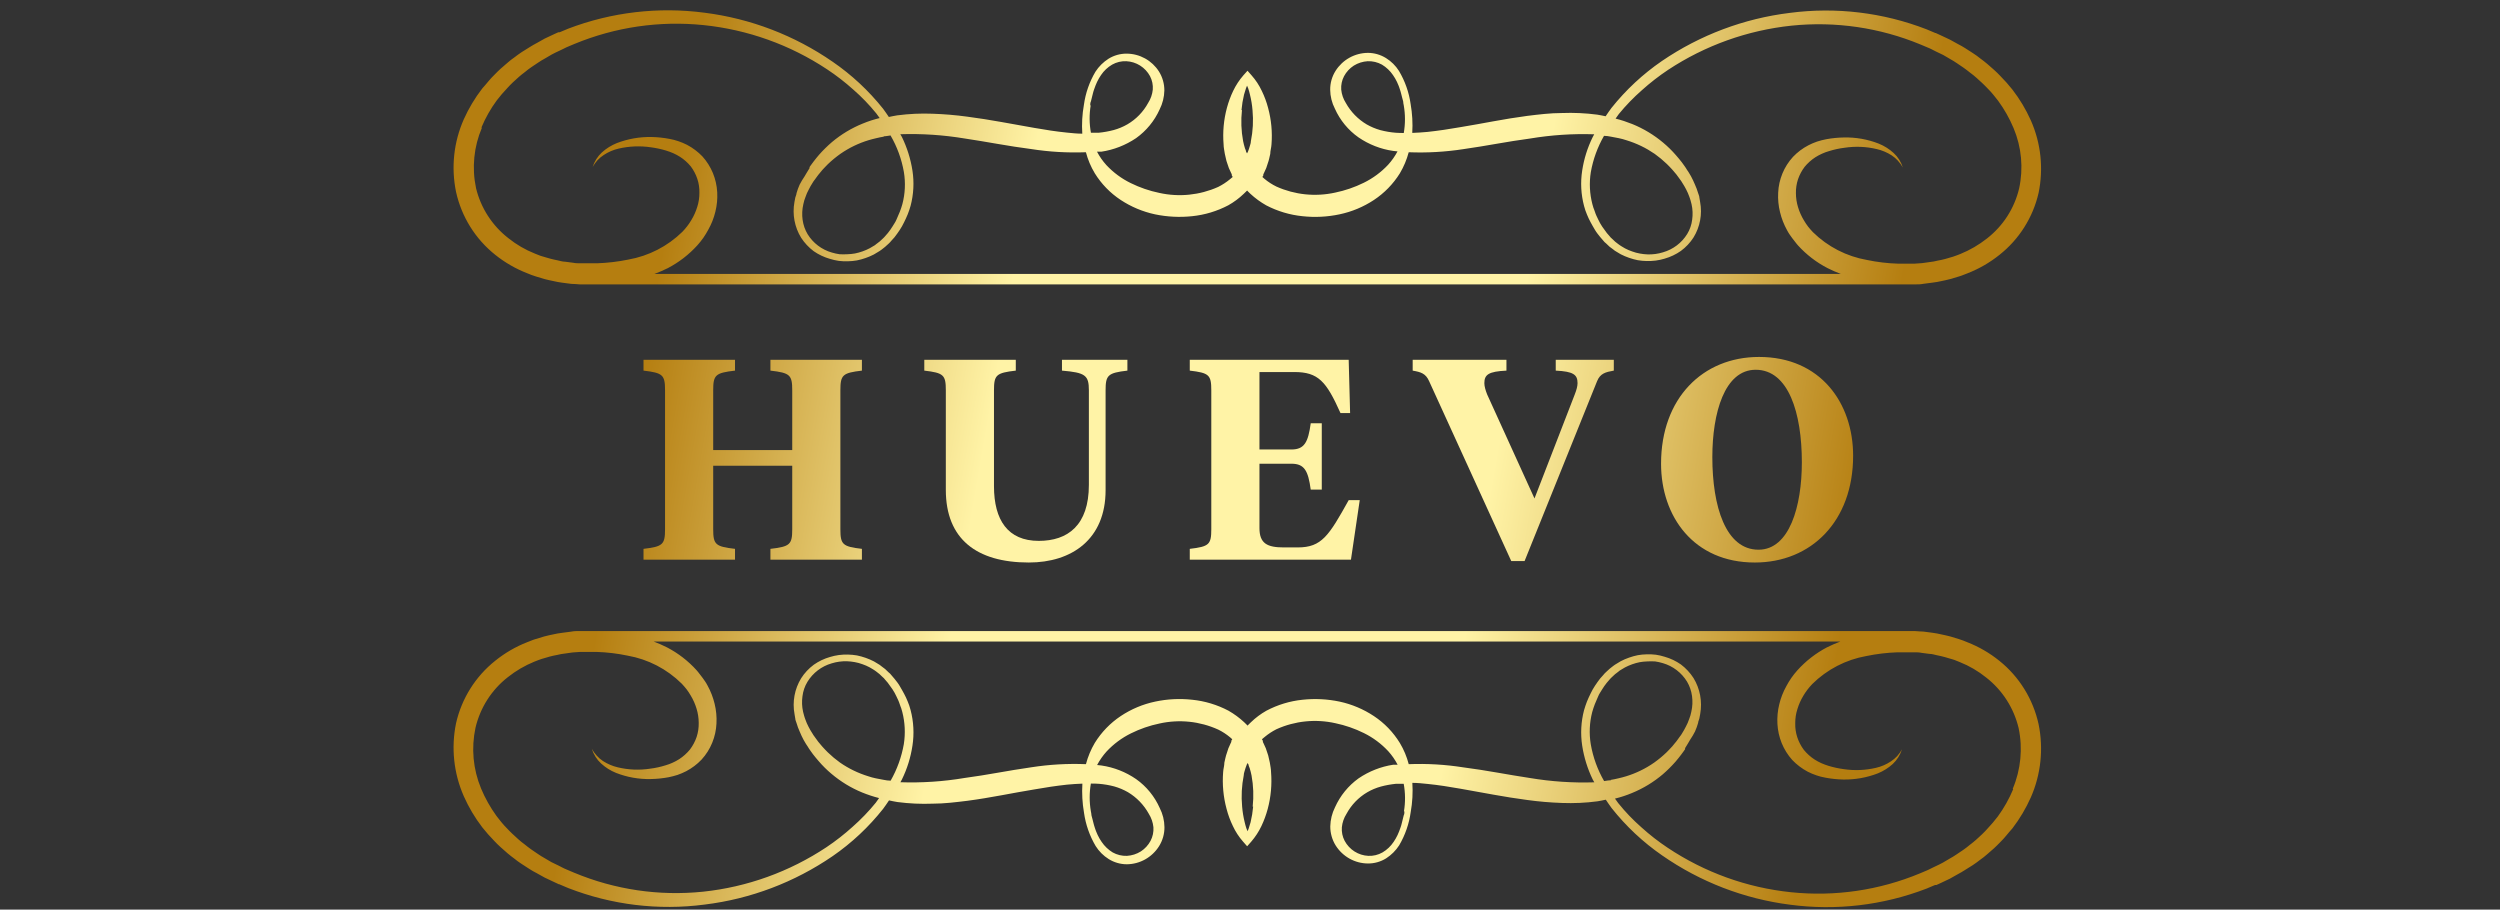 <svg width="470" height="171" viewBox="0 0 470 171" fill="none" xmlns="http://www.w3.org/2000/svg">
<rect x="0" y="0" width="470" height="171" fill="#333333" stroke="none"/>
<path d="M93.133 47.927C94.944 49.373 96.963 50.535 99.122 51.373C99.648 51.599 100.185 51.798 100.731 51.969L102.37 52.463C102.921 52.623 103.472 52.711 104.038 52.841C104.588 52.972 105.144 53.074 105.705 53.147L107.373 53.365C107.938 53.365 108.489 53.438 109.055 53.467H359.978C360.529 53.467 361.094 53.467 361.645 53.35L363.327 53.132C363.888 53.065 364.445 52.968 364.995 52.841C365.546 52.711 366.112 52.623 366.648 52.463L368.301 51.969C368.838 51.824 369.374 51.562 369.911 51.373C372.07 50.53 374.09 49.364 375.9 47.913C379.6 44.988 382.193 40.885 383.252 36.282C384.205 31.697 383.698 26.927 381.802 22.645C380.878 20.574 379.709 18.622 378.321 16.83C377.619 15.947 376.868 15.102 376.074 14.3C375.682 13.908 375.305 13.486 374.87 13.123L373.609 12.018C373.203 11.64 372.724 11.335 372.289 10.986C371.854 10.637 371.404 10.302 370.94 10.012C369.998 9.416 369.099 8.776 368.04 8.253L366.59 7.453C366.097 7.206 365.619 7.002 365.14 6.77L364.415 6.435L364.067 6.275L363.922 6.203H363.82L363.632 6.115L362.182 5.505C354.007 2.345 345.174 1.285 336.486 2.423C327.868 3.474 319.625 6.574 312.444 11.466C308.864 13.92 305.668 16.894 302.96 20.29C302.569 20.799 302.221 21.337 301.858 21.86C301.336 21.759 300.814 21.628 300.292 21.555C298.086 21.265 295.86 21.163 293.636 21.25C291.432 21.25 289.286 21.526 287.111 21.788C282.761 22.355 278.657 23.241 274.524 23.91C272.465 24.274 270.42 24.579 268.405 24.797C267.433 24.884 266.476 24.957 265.505 24.986C265.615 23.173 265.512 21.353 265.2 19.563C264.89 17.364 264.145 15.249 263.01 13.341C262.388 12.356 261.55 11.526 260.56 10.913C259.54 10.281 258.366 9.944 257.167 9.939C255.953 9.947 254.761 10.259 253.7 10.849C252.638 11.438 251.741 12.285 251.091 13.312C250.416 14.376 250.063 15.613 250.076 16.874C250.09 18.114 250.393 19.334 250.96 20.436C251.927 22.602 253.46 24.465 255.398 25.829C257.35 27.166 259.582 28.037 261.923 28.373L262.735 28.461C262.251 29.369 261.657 30.214 260.966 30.976C259.655 32.373 258.102 33.521 256.384 34.363C254.676 35.205 252.868 35.825 251.004 36.21C247.299 37.029 243.43 36.631 239.969 35.076C239.164 34.684 238.409 34.196 237.721 33.622L237.329 33.273L237.503 32.982V32.779L237.619 32.546L238.054 31.586C238.156 31.281 238.258 30.99 238.345 30.7L238.49 30.264L238.606 29.813L238.809 28.926C238.809 28.33 239.012 27.748 239.041 27.152C239.224 24.845 239.008 22.524 238.403 20.29C238.115 19.182 237.716 18.106 237.213 17.077C236.717 16.021 236.073 15.042 235.299 14.17L234.531 13.297L233.762 14.155C232.997 15.034 232.353 16.012 231.848 17.063C231.354 18.095 230.956 19.17 230.659 20.276C230.058 22.515 229.847 24.841 230.036 27.152C230.036 27.734 230.181 28.33 230.268 28.926L230.471 29.813L230.572 30.249L230.717 30.685C230.819 30.99 230.906 31.281 231.022 31.586L231.457 32.531L231.573 32.764V32.968L231.747 33.273L231.239 33.694C230.552 34.263 229.803 34.751 229.006 35.148C225.538 36.7 221.664 37.092 217.956 36.268C216.092 35.883 214.284 35.263 212.576 34.421C210.863 33.584 209.315 32.441 208.009 31.049C207.313 30.285 206.718 29.435 206.24 28.519C206.501 28.519 206.776 28.519 207.052 28.519C209.388 28.166 211.617 27.297 213.577 25.975C215.508 24.598 217.039 22.732 218.014 20.567C218.571 19.461 218.874 18.243 218.899 17.005C218.904 15.745 218.552 14.509 217.884 13.443C217.232 12.418 216.334 11.574 215.273 10.988C214.211 10.401 213.02 10.09 211.808 10.084C210.605 10.077 209.424 10.41 208.4 11.044C207.42 11.668 206.584 12.496 205.95 13.472C204.817 15.384 204.077 17.505 203.774 19.709C203.454 21.497 203.352 23.318 203.47 25.131C202.513 25.131 201.556 25.03 200.57 24.928C198.54 24.724 196.495 24.404 194.436 24.041C190.318 23.329 186.141 22.485 181.849 21.933C179.69 21.639 177.516 21.454 175.338 21.381C173.115 21.294 170.888 21.396 168.682 21.686C168.16 21.759 167.624 21.889 167.102 21.991C166.739 21.468 166.391 20.93 166.014 20.436C163.302 17.034 160.101 14.055 156.516 11.596C149.351 6.646 141.106 3.49 132.474 2.394C123.808 1.246 114.993 2.275 106.822 5.389L105.372 5.999L105.183 6.072H104.951L104.589 6.232L103.864 6.566L102.413 7.249L100.963 8.064C99.963 8.572 99.064 9.212 98.063 9.808C97.585 10.099 97.164 10.462 96.715 10.782C96.265 11.102 95.801 11.436 95.395 11.814L94.119 12.919C93.698 13.283 93.321 13.704 92.915 14.097C92.103 14.867 91.465 15.769 90.668 16.627C89.283 18.42 88.115 20.372 87.188 22.442C85.296 26.724 84.789 31.493 85.737 36.079C86.769 40.764 89.381 44.949 93.133 47.927ZM301.554 25.538C301.989 25.538 302.438 25.611 302.873 25.698C303.308 25.786 303.845 25.887 304.323 25.975C304.802 26.062 305.281 26.207 305.774 26.367C307.663 26.942 309.453 27.805 311.081 28.926C311.89 29.504 312.655 30.141 313.372 30.831C313.749 31.179 314.068 31.557 314.416 31.921L315.156 32.793L315.359 33.069L315.837 33.724L316.069 34.043C316.137 34.142 316.2 34.244 316.258 34.349C316.527 34.757 316.773 35.179 316.997 35.614C317.228 36.054 317.427 36.511 317.592 36.98C317.664 37.213 317.766 37.431 317.824 37.678L318.012 38.39C318.228 39.344 318.267 40.33 318.128 41.298C318.013 42.257 317.691 43.18 317.186 44.002C316.151 45.672 314.533 46.895 312.647 47.433C311.709 47.724 310.729 47.857 309.747 47.826C309.26 47.807 308.776 47.754 308.297 47.666C307.802 47.579 307.317 47.448 306.847 47.273C306.382 47.116 305.931 46.921 305.498 46.692L304.86 46.314L304.541 46.11L304.236 45.892L303.656 45.441L303.105 44.918L302.83 44.671L302.583 44.38L302.09 43.813C301.786 43.421 301.496 43.014 301.206 42.592C300.916 42.17 300.684 41.72 300.466 41.269C300.249 40.818 300.002 40.339 299.843 39.815C299.683 39.292 299.64 39.306 299.567 39.074L299.364 38.376C298.855 36.411 298.756 34.362 299.074 32.357C299.5 29.957 300.339 27.65 301.554 25.538ZM262.401 24.957C261.422 24.878 260.452 24.713 259.501 24.463C258.605 24.21 257.743 23.849 256.935 23.387C255.297 22.416 253.946 21.026 253.019 19.36C252.536 18.602 252.238 17.74 252.149 16.845C252.09 15.968 252.276 15.092 252.686 14.315C253.119 13.512 253.747 12.832 254.513 12.338C255.301 11.849 256.198 11.564 257.123 11.509C258.059 11.473 258.986 11.694 259.806 12.149C260.63 12.645 261.338 13.315 261.879 14.111C262.167 14.521 262.419 14.954 262.633 15.405L262.923 16.074C263.025 16.307 263.097 16.568 263.184 16.816L263.3 17.179L263.402 17.557L263.591 18.299L263.794 19.055C263.794 19.316 263.866 19.563 263.91 19.825C264.207 21.537 264.207 23.288 263.91 25.001C263.431 24.986 262.923 25.015 262.416 24.957H262.401ZM233.4 20.697C233.488 19.718 233.648 18.746 233.878 17.79C233.994 17.383 234.11 17.005 234.241 16.612L234.444 16.103L234.661 16.612C234.794 17.003 234.906 17.401 234.995 17.804C235.233 18.759 235.393 19.731 235.473 20.712C235.657 22.655 235.554 24.614 235.169 26.527C235.169 27.007 234.937 27.443 234.835 27.894C234.835 27.894 234.676 28.388 234.603 28.533C234.557 28.639 234.504 28.741 234.444 28.839L234.27 28.533C234.27 28.373 234.052 27.879 234.052 27.879C233.936 27.428 233.777 26.992 233.704 26.527C233.347 24.605 233.274 22.641 233.487 20.697H233.4ZM204.964 19.81C204.964 19.563 204.964 19.302 205.094 19.055L205.471 17.543L205.573 17.165L205.689 16.816C205.776 16.568 205.863 16.292 205.964 16.06L206.254 15.391C206.466 14.945 206.713 14.517 206.994 14.111C207.533 13.307 208.247 12.636 209.082 12.149C209.893 11.688 210.818 11.466 211.75 11.509C212.67 11.553 213.563 11.834 214.343 12.326C215.123 12.818 215.763 13.503 216.202 14.315C216.61 15.092 216.791 15.969 216.724 16.845C216.634 17.735 216.336 18.592 215.854 19.345C214.945 21.02 213.596 22.413 211.953 23.372C211.142 23.84 210.275 24.202 209.372 24.448C208.444 24.693 207.499 24.863 206.544 24.957C206.051 24.957 205.544 24.957 205.094 24.957C204.78 23.257 204.765 21.515 205.051 19.81H204.964ZM166.101 25.626C166.522 25.626 166.971 25.524 167.421 25.466C168.657 27.591 169.507 29.919 169.929 32.342C170.26 34.341 170.166 36.387 169.654 38.347L169.436 39.059C169.364 39.292 169.262 39.553 169.175 39.786C169.001 40.251 168.755 40.717 168.552 41.24C168.349 41.763 168.044 42.127 167.798 42.563C167.551 42.999 167.232 43.392 166.928 43.799L166.435 44.366L166.188 44.642L165.913 44.904L165.362 45.412L164.767 45.863L164.477 46.096L163.52 46.663C162.644 47.123 161.706 47.456 160.736 47.651C160.257 47.736 159.772 47.784 159.286 47.797C158.803 47.825 158.319 47.825 157.836 47.797C157.345 47.727 156.86 47.62 156.386 47.477C154.493 46.937 152.869 45.708 151.832 44.031C151.34 43.203 151.019 42.283 150.89 41.327C150.756 40.358 150.8 39.373 151.02 38.419L151.194 37.707C151.264 37.47 151.346 37.237 151.441 37.009C151.597 36.541 151.796 36.088 152.035 35.657C152.251 35.216 152.493 34.789 152.76 34.378C152.833 34.276 152.876 34.174 152.949 34.072L153.195 33.753L153.659 33.113L153.877 32.822L154.124 32.531L154.602 31.95C154.95 31.586 155.284 31.208 155.646 30.86C156.385 30.152 157.175 29.501 158.01 28.911C159.631 27.788 161.417 26.925 163.303 26.353C163.767 26.207 164.26 26.091 164.753 25.975C165.246 25.858 165.695 25.757 166.188 25.684L166.101 25.626ZM90.508 23.968C91.269 22.153 92.243 20.435 93.408 18.851C94.017 18.062 94.665 17.305 95.352 16.583C95.7 16.22 96.019 15.841 96.396 15.507L97.512 14.489C97.875 14.14 98.295 13.864 98.687 13.544C99.078 13.225 99.47 12.905 99.89 12.629C100.746 12.076 101.558 11.466 102.442 11L103.733 10.244C104.183 9.997 104.676 9.765 105.183 9.532L105.908 9.183L106.256 9.009L106.561 8.863L108.011 8.253C115.682 5.083 124.017 3.869 132.271 4.72C140.559 5.569 148.52 8.417 155.472 13.021C157.207 14.167 158.855 15.44 160.402 16.83C161.981 18.203 163.436 19.711 164.753 21.337C164.97 21.613 165.159 21.904 165.376 22.195C164.292 22.455 163.231 22.8 162.201 23.227C160.097 24.078 158.139 25.256 156.4 26.716C155.545 27.45 154.74 28.242 153.993 29.086C153.616 29.508 153.282 29.958 152.934 30.394L152.441 31.063L152.195 31.412V31.616L152.093 31.775L151.673 32.459C151.518 32.687 151.377 32.925 151.252 33.171C150.91 33.669 150.6 34.188 150.324 34.727C150.094 35.246 149.901 35.78 149.744 36.326C149.744 36.602 149.57 36.864 149.512 37.155L149.353 37.998C148.933 40.311 149.383 42.699 150.614 44.7C151.245 45.669 152.04 46.52 152.963 47.215C153.9 47.868 154.939 48.359 156.038 48.669C156.578 48.838 157.131 48.964 157.691 49.047C158.258 49.115 158.83 49.139 159.402 49.12C159.966 49.11 160.528 49.057 161.084 48.96C161.64 48.847 162.187 48.697 162.723 48.509C163.26 48.325 163.784 48.101 164.289 47.84L165.376 47.186L165.724 46.939L166.391 46.416L167.015 45.849L167.319 45.558L167.595 45.238L168.16 44.613C168.508 44.177 168.827 43.711 169.132 43.261C169.436 42.81 169.726 42.301 169.958 41.807C170.19 41.312 170.451 40.818 170.655 40.28C170.742 40.033 170.843 39.8 170.93 39.524L171.191 38.696C171.762 36.534 171.88 34.276 171.539 32.066C171.2 29.881 170.535 27.759 169.567 25.771C169.48 25.582 169.364 25.422 169.262 25.233C173.305 25.104 177.351 25.372 181.342 26.033C185.46 26.643 189.622 27.487 193.885 28.025C197.28 28.555 200.718 28.754 204.151 28.621C204.515 30.012 205.077 31.344 205.819 32.575C207.06 34.582 208.723 36.294 210.691 37.591C212.657 38.885 214.845 39.802 217.144 40.295C219.437 40.774 221.79 40.892 224.119 40.644C226.496 40.401 228.804 39.706 230.92 38.594C231.973 38.002 232.948 37.279 233.82 36.442L234.27 36.006L234.458 35.817L234.632 36.006L235.082 36.442C235.986 37.277 236.983 38.004 238.054 38.608C240.172 39.712 242.48 40.403 244.855 40.644C247.184 40.9 249.539 40.782 251.83 40.295C254.131 39.813 256.32 38.9 258.283 37.605C260.253 36.305 261.919 34.594 263.17 32.59C263.907 31.35 264.468 30.015 264.838 28.621C268.27 28.759 271.709 28.564 275.104 28.039C279.367 27.443 283.515 26.585 287.633 26.047C291.623 25.38 295.669 25.112 299.712 25.248C299.625 25.422 299.509 25.597 299.422 25.786C298.445 27.77 297.78 29.893 297.45 32.081C297.109 34.291 297.228 36.548 297.798 38.71L298.045 39.539C298.132 39.801 298.233 40.033 298.335 40.295C298.538 40.833 298.784 41.298 299.016 41.749C299.248 42.199 299.567 42.723 299.843 43.203C300.118 43.682 300.481 44.118 300.829 44.555L301.655 45.514L301.974 45.79L302.583 46.372L303.265 46.881L303.598 47.142L304.686 47.797C305.192 48.055 305.715 48.279 306.252 48.465C306.788 48.651 307.335 48.802 307.891 48.916C309.012 49.105 310.155 49.129 311.284 48.989C311.848 48.913 312.406 48.791 312.951 48.625C314.045 48.316 315.08 47.824 316.011 47.172C316.945 46.484 317.746 45.632 318.375 44.656C319.608 42.661 320.053 40.276 319.622 37.969L319.477 37.111C319.477 36.835 319.317 36.573 319.245 36.297C319.086 35.75 318.887 35.215 318.65 34.698C318.43 34.167 318.184 33.648 317.911 33.142C317.783 32.897 317.643 32.659 317.49 32.43L317.084 31.819L316.983 31.645L316.896 31.514L316.664 31.179L316.171 30.496C315.823 30.06 315.475 29.624 315.098 29.202C314.361 28.348 313.556 27.555 312.69 26.832C310.951 25.368 308.994 24.186 306.89 23.329C305.861 22.913 304.805 22.568 303.729 22.297C303.932 22.02 304.12 21.715 304.338 21.439C305.663 19.824 307.118 18.322 308.688 16.946C310.237 15.554 311.885 14.276 313.618 13.123C320.579 8.536 328.535 5.689 336.82 4.822C345.07 3.974 353.401 5.193 361.065 8.369L362.515 8.979L362.82 9.11L363.182 9.285L363.893 9.648L365.343 10.346L366.634 11.102C367.504 11.567 368.33 12.192 369.171 12.745C369.592 13.021 369.969 13.355 370.375 13.661C370.782 13.955 371.174 14.271 371.549 14.606L372.666 15.623C373.043 15.943 373.362 16.336 373.725 16.685C374.435 17.383 375.015 18.139 375.653 18.953C376.816 20.544 377.789 22.267 378.553 24.085C380.056 27.667 380.421 31.627 379.597 35.425C378.71 39.167 376.571 42.492 373.536 44.845C372.014 46.046 370.329 47.025 368.533 47.753C368.069 47.913 367.634 48.131 367.156 48.262L365.706 48.683C365.227 48.829 364.749 48.901 364.255 49.003C363.779 49.127 363.295 49.214 362.805 49.265L361.355 49.468L359.905 49.57H356.875C354.896 49.511 352.925 49.278 350.987 48.873C347.155 48.202 343.616 46.382 340.837 43.653C340.503 43.333 340.228 42.955 339.923 42.606C339.645 42.239 339.389 41.855 339.154 41.458C338.677 40.681 338.302 39.845 338.038 38.972C337.774 38.115 337.637 37.223 337.632 36.326C337.615 35.438 337.748 34.553 338.023 33.709C338.314 32.868 338.734 32.078 339.27 31.368C339.847 30.668 340.526 30.06 341.286 29.566C341.686 29.314 342.102 29.09 342.533 28.897C342.969 28.697 343.42 28.532 343.882 28.403C344.828 28.107 345.798 27.898 346.782 27.777C348.795 27.472 350.847 27.556 352.829 28.025C353.822 28.255 354.768 28.653 355.627 29.202C356.061 29.484 356.456 29.821 356.802 30.205C357.16 30.595 357.471 31.024 357.73 31.485C357.403 30.434 356.802 29.491 355.99 28.752C355.165 28.001 354.212 27.405 353.177 26.992C351.098 26.182 348.881 25.792 346.651 25.844C345.532 25.862 344.417 25.974 343.316 26.178C342.743 26.291 342.176 26.437 341.62 26.614C341.057 26.807 340.51 27.04 339.981 27.312C338.901 27.874 337.921 28.61 337.081 29.493C336.239 30.409 335.567 31.467 335.094 32.619C334.621 33.765 334.351 34.985 334.297 36.224C334.23 37.456 334.348 38.691 334.645 39.888C334.931 41.071 335.375 42.211 335.964 43.275C336.24 43.813 336.588 44.293 336.907 44.729C337.081 44.976 337.269 45.209 337.458 45.441C337.646 45.674 337.82 45.921 338.023 46.139C339.611 47.885 341.497 49.332 343.592 50.413C344.404 50.819 345.237 51.183 346.086 51.504H123.019C123.875 51.169 124.716 50.835 125.542 50.413C127.631 49.323 129.511 47.871 131.096 46.125C131.299 45.907 131.488 45.674 131.676 45.441C131.865 45.209 132.039 44.962 132.213 44.729C132.554 44.233 132.869 43.718 133.155 43.188C133.754 42.126 134.203 40.986 134.489 39.8C134.786 38.608 134.904 37.378 134.837 36.151C134.771 34.908 134.497 33.684 134.025 32.531C133.549 31.385 132.882 30.328 132.053 29.406C131.209 28.529 130.229 27.792 129.153 27.225C128.628 26.96 128.085 26.732 127.529 26.542C126.976 26.352 126.408 26.206 125.832 26.105C124.727 25.896 123.607 25.779 122.483 25.757C120.254 25.714 118.038 26.104 115.957 26.905C114.924 27.321 113.971 27.916 113.144 28.664C112.341 29.409 111.746 30.351 111.418 31.397C111.673 30.937 111.979 30.508 112.332 30.118C112.687 29.742 113.086 29.41 113.521 29.13C114.37 28.568 115.313 28.164 116.305 27.937C118.288 27.477 120.339 27.394 122.352 27.69C123.334 27.818 124.304 28.027 125.252 28.315C125.706 28.455 126.151 28.62 126.586 28.81C127.017 29.003 127.434 29.227 127.833 29.478C128.6 29.969 129.285 30.578 129.864 31.281C130.398 31.99 130.814 32.78 131.096 33.622C131.378 34.465 131.51 35.35 131.488 36.239C131.496 37.142 131.359 38.04 131.082 38.899C130.815 39.772 130.44 40.607 129.965 41.385C129.732 41.779 129.476 42.157 129.197 42.519C128.912 42.89 128.607 43.244 128.283 43.581C125.5 46.304 121.963 48.123 118.132 48.8C116.193 49.198 114.224 49.431 112.245 49.498H109.185C108.678 49.498 108.185 49.498 107.735 49.396L106.285 49.207C105.792 49.207 105.299 49.047 104.835 48.945C104.371 48.843 103.864 48.756 103.385 48.611L101.935 48.189C101.471 48.073 101.036 47.84 100.572 47.68C98.769 46.967 97.082 45.987 95.569 44.773C92.539 42.419 90.396 39.102 89.493 35.366C88.688 31.563 89.073 27.603 90.595 24.027L90.508 23.968Z" fill="url(#paint0_linear_2_865)"/>
<path d="M375.859 124.215C374.049 122.758 372.029 121.588 369.871 120.744C369.345 120.516 368.807 120.315 368.261 120.144L366.622 119.646C366.071 119.484 365.52 119.397 364.955 119.265C364.405 119.133 363.848 119.03 363.287 118.957L361.62 118.738C361.054 118.738 360.503 118.664 359.937 118.635L109.015 118.635C108.464 118.635 107.898 118.635 107.347 118.752L105.665 118.972C105.104 119.04 104.548 119.138 103.997 119.265C103.446 119.397 102.881 119.484 102.344 119.646L100.691 120.144C100.155 120.29 99.618 120.554 99.082 120.744C96.922 121.593 94.903 122.768 93.093 124.229C89.393 127.176 86.799 131.309 85.741 135.946C84.787 140.565 85.295 145.37 87.191 149.683C88.115 151.769 89.283 153.736 90.671 155.541C91.374 156.431 92.124 157.282 92.919 158.089C93.31 158.484 93.687 158.909 94.122 159.275L95.384 160.388C95.79 160.769 96.268 161.077 96.703 161.428C97.138 161.78 97.588 162.116 98.052 162.409C98.995 163.01 99.894 163.654 100.952 164.181L102.402 164.987C102.895 165.236 103.374 165.441 103.852 165.675L104.577 166.012L104.925 166.173L105.07 166.246H105.172L105.36 166.334L106.81 166.949C114.985 170.133 123.818 171.2 132.506 170.054C141.124 168.995 149.367 165.872 156.548 160.945C160.128 158.473 163.324 155.477 166.032 152.055C166.423 151.543 166.771 151.001 167.134 150.474C167.656 150.576 168.178 150.708 168.7 150.781C170.906 151.073 173.133 151.176 175.356 151.089C177.56 151.089 179.706 150.81 181.881 150.547C186.232 149.976 190.335 149.082 194.468 148.409C196.527 148.043 198.572 147.735 200.588 147.515C201.559 147.427 202.516 147.354 203.488 147.325C203.378 149.152 203.48 150.985 203.792 152.788C204.103 155.003 204.847 157.134 205.982 159.056C206.605 160.048 207.443 160.884 208.432 161.501C209.452 162.138 210.627 162.478 211.826 162.483C213.039 162.475 214.231 162.16 215.293 161.566C216.354 160.973 217.251 160.12 217.902 159.085C218.577 158.013 218.929 156.767 218.917 155.497C218.902 154.248 218.599 153.019 218.032 151.909C217.065 149.727 215.532 147.849 213.595 146.475C211.642 145.129 209.41 144.252 207.069 143.913L206.257 143.825C206.741 142.909 207.335 142.058 208.026 141.291C209.337 139.884 210.89 138.728 212.609 137.879C214.317 137.031 216.124 136.406 217.989 136.019C221.693 135.194 225.562 135.594 229.024 137.161C229.829 137.556 230.583 138.048 231.271 138.626L231.663 138.977L231.489 139.27V139.475L231.373 139.709L230.938 140.676C230.836 140.984 230.735 141.276 230.648 141.569L230.503 142.009L230.387 142.463L230.184 143.356C230.184 143.957 229.981 144.542 229.952 145.143C229.769 147.467 229.984 149.805 230.59 152.055C230.878 153.172 231.276 154.256 231.779 155.292C232.275 156.356 232.919 157.342 233.693 158.221L234.462 159.1L235.23 158.236C235.996 157.35 236.639 156.365 237.144 155.307C237.638 154.267 238.036 153.183 238.333 152.07C238.934 149.814 239.145 147.471 238.957 145.143C238.957 144.557 238.812 143.957 238.725 143.356L238.522 142.463L238.42 142.023L238.275 141.584C238.174 141.276 238.087 140.984 237.971 140.676L237.536 139.724L237.42 139.49V139.285L237.246 138.977L237.753 138.552C238.44 137.98 239.189 137.489 239.986 137.088C243.454 135.525 247.328 135.13 251.036 135.96C252.9 136.348 254.708 136.973 256.416 137.82C258.13 138.664 259.677 139.815 260.984 141.218C261.68 141.987 262.274 142.843 262.753 143.766C262.492 143.766 262.216 143.766 261.941 143.766C259.604 144.122 257.376 144.997 255.415 146.329C253.484 147.716 251.953 149.596 250.978 151.777C250.421 152.891 250.119 154.117 250.093 155.365C250.088 156.634 250.44 157.879 251.109 158.953C251.761 159.985 252.658 160.835 253.72 161.426C254.781 162.017 255.972 162.33 257.184 162.336C258.388 162.343 259.569 162.008 260.592 161.37C261.572 160.74 262.408 159.906 263.043 158.924C264.175 156.997 264.915 154.861 265.218 152.641C265.538 150.839 265.64 149.005 265.522 147.178C266.479 147.178 267.436 147.281 268.423 147.383C270.453 147.589 272.497 147.911 274.556 148.277C278.675 148.994 282.851 149.844 287.143 150.4C289.303 150.697 291.476 150.882 293.654 150.957C295.877 151.044 298.104 150.941 300.31 150.649C300.832 150.576 301.368 150.444 301.891 150.342C302.253 150.869 302.601 151.411 302.978 151.909C305.69 155.336 308.891 158.336 312.476 160.813C319.641 165.8 327.886 168.979 336.519 170.083C345.185 171.24 353.999 170.203 362.171 167.067L363.621 166.451L363.809 166.378H364.041L364.404 166.217L365.129 165.88L366.579 165.192L368.029 164.372C369.03 163.859 369.929 163.215 370.929 162.614C371.408 162.322 371.828 161.955 372.278 161.633C372.727 161.311 373.191 160.974 373.597 160.593L374.873 159.48C375.294 159.114 375.671 158.69 376.077 158.294C376.889 157.518 377.527 156.61 378.325 155.746C379.71 153.939 380.878 151.972 381.805 149.888C383.696 145.574 384.203 140.77 383.255 136.151C382.223 131.431 379.611 127.215 375.859 124.215ZM167.439 146.768C167.004 146.768 166.554 146.695 166.119 146.607C165.684 146.519 165.147 146.417 164.669 146.329C164.19 146.241 163.712 146.095 163.219 145.934C161.329 145.354 159.539 144.485 157.911 143.356C157.103 142.774 156.337 142.132 155.62 141.438C155.243 141.086 154.924 140.705 154.576 140.339L153.837 139.46L153.634 139.182L153.155 138.523L152.923 138.201C152.855 138.102 152.792 137.999 152.735 137.893C152.466 137.482 152.219 137.057 151.995 136.619C151.764 136.176 151.565 135.716 151.401 135.243C151.328 135.008 151.227 134.789 151.169 134.54L150.98 133.822C150.764 132.861 150.725 131.868 150.864 130.893C150.98 129.927 151.301 128.998 151.807 128.169C152.842 126.487 154.46 125.255 156.345 124.713C157.284 124.419 158.264 124.286 159.246 124.317C159.732 124.336 160.217 124.39 160.696 124.478C161.19 124.566 161.675 124.698 162.146 124.874C162.61 125.033 163.061 125.229 163.494 125.46L164.132 125.84L164.451 126.046L164.756 126.265L165.336 126.719L165.887 127.246L166.162 127.495L166.409 127.788L166.902 128.359C167.207 128.755 167.497 129.165 167.787 129.59C168.077 130.014 168.309 130.468 168.526 130.922C168.744 131.376 168.99 131.86 169.15 132.387C169.309 132.914 169.353 132.899 169.425 133.134L169.628 133.837C170.138 135.816 170.236 137.88 169.918 139.9C169.492 142.317 168.653 144.641 167.439 146.768ZM206.591 147.354C207.57 147.434 208.541 147.6 209.491 147.852C210.387 148.107 211.249 148.471 212.058 148.936C213.695 149.914 215.046 151.314 215.973 152.993C216.456 153.756 216.754 154.624 216.843 155.526C216.902 156.409 216.716 157.292 216.306 158.074C215.874 158.883 215.245 159.569 214.479 160.066C213.691 160.559 212.794 160.846 211.869 160.901C210.934 160.937 210.006 160.714 209.187 160.257C208.362 159.757 207.655 159.082 207.113 158.279C206.826 157.867 206.573 157.431 206.359 156.976L206.069 156.302C205.967 156.068 205.895 155.804 205.808 155.555L205.692 155.189L205.59 154.809L205.402 154.062L205.199 153.3C205.199 153.037 205.126 152.788 205.083 152.524C204.785 150.799 204.785 149.035 205.083 147.31C205.561 147.325 206.069 147.296 206.576 147.354H206.591ZM235.593 151.645C235.504 152.632 235.344 153.611 235.114 154.574C234.998 154.984 234.882 155.365 234.752 155.76L234.549 156.273L234.331 155.76C234.198 155.367 234.087 154.966 233.997 154.56C233.759 153.598 233.599 152.618 233.519 151.631C233.335 149.673 233.438 147.7 233.823 145.773C233.823 145.289 234.055 144.85 234.157 144.396C234.157 144.396 234.317 143.898 234.389 143.751C234.435 143.646 234.489 143.543 234.549 143.444L234.723 143.751C234.723 143.913 234.94 144.41 234.94 144.41C235.056 144.865 235.216 145.304 235.288 145.773C235.645 147.709 235.718 149.687 235.506 151.645H235.593ZM264.029 152.539C264.029 152.788 264.029 153.051 263.898 153.3L263.521 154.823L263.42 155.204L263.304 155.555C263.217 155.804 263.13 156.083 263.028 156.317L262.738 156.991C262.526 157.44 262.279 157.871 261.999 158.279C261.459 159.089 260.746 159.765 259.911 160.257C259.099 160.721 258.174 160.945 257.242 160.901C256.322 160.857 255.429 160.573 254.649 160.078C253.869 159.583 253.229 158.893 252.791 158.074C252.382 157.292 252.201 156.408 252.269 155.526C252.358 154.629 252.656 153.766 253.139 153.007C254.047 151.32 255.396 149.917 257.039 148.951C257.85 148.479 258.718 148.115 259.621 147.867C260.548 147.62 261.494 147.449 262.448 147.354C262.941 147.354 263.449 147.354 263.898 147.354C264.212 149.067 264.227 150.821 263.942 152.539H264.029ZM302.891 146.681C302.471 146.681 302.021 146.783 301.572 146.842C300.335 144.701 299.486 142.355 299.063 139.914C298.733 137.901 298.826 135.84 299.338 133.866L299.556 133.148C299.628 132.914 299.73 132.65 299.817 132.416C299.991 131.947 300.237 131.479 300.44 130.952C300.643 130.424 300.948 130.058 301.194 129.619C301.441 129.18 301.76 128.784 302.065 128.374L302.558 127.803L302.804 127.525L303.08 127.261L303.631 126.748L304.225 126.294L304.515 126.06L305.472 125.489C306.349 125.025 307.286 124.69 308.256 124.493C308.736 124.408 309.22 124.359 309.706 124.347C310.189 124.319 310.674 124.319 311.157 124.347C311.647 124.417 312.132 124.524 312.607 124.669C314.499 125.213 316.123 126.451 317.16 128.14C317.653 128.974 317.973 129.901 318.102 130.864C318.236 131.84 318.192 132.833 317.972 133.793L317.798 134.51C317.729 134.749 317.646 134.984 317.551 135.213C317.395 135.685 317.196 136.141 316.957 136.575C316.741 137.019 316.499 137.45 316.232 137.864C316.159 137.967 316.116 138.069 316.043 138.172L315.797 138.494L315.333 139.138L315.115 139.431L314.869 139.724L314.39 140.31C314.042 140.676 313.709 141.057 313.346 141.408C312.608 142.121 311.818 142.777 310.983 143.371C309.361 144.502 307.576 145.372 305.69 145.948C305.226 146.095 304.733 146.212 304.24 146.329C303.747 146.446 303.297 146.549 302.804 146.622L302.891 146.681ZM378.484 148.35C377.723 150.179 376.75 151.909 375.584 153.505C374.975 154.3 374.327 155.062 373.641 155.79C373.293 156.156 372.974 156.537 372.597 156.874L371.48 157.899C371.118 158.25 370.697 158.528 370.306 158.851C369.914 159.173 369.523 159.495 369.102 159.773C368.246 160.33 367.434 160.945 366.55 161.414L365.259 162.175C364.81 162.424 364.317 162.658 363.809 162.893L363.084 163.244L362.736 163.42L362.432 163.566L360.982 164.181C353.31 167.375 344.975 168.598 336.722 167.74C328.433 166.885 320.472 164.015 313.52 159.378C311.785 158.224 310.137 156.941 308.59 155.541C307.012 154.158 305.556 152.639 304.24 151.001C304.022 150.723 303.834 150.43 303.616 150.137C304.7 149.874 305.762 149.527 306.792 149.097C308.896 148.239 310.853 147.053 312.592 145.582C313.448 144.843 314.252 144.045 314.999 143.195C315.376 142.77 315.71 142.316 316.058 141.877L316.551 141.203L316.797 140.852V140.647L316.899 140.486L317.319 139.797C317.474 139.567 317.615 139.328 317.74 139.08C318.083 138.578 318.393 138.055 318.668 137.513C318.898 136.99 319.092 136.452 319.248 135.902C319.248 135.623 319.422 135.36 319.48 135.067L319.64 134.217C320.059 131.887 319.609 129.482 318.378 127.466C317.747 126.49 316.952 125.633 316.029 124.932C315.092 124.275 314.053 123.78 312.955 123.468C312.414 123.298 311.862 123.171 311.302 123.087C310.734 123.019 310.162 122.994 309.59 123.014C309.027 123.023 308.464 123.077 307.908 123.175C307.353 123.288 306.805 123.44 306.27 123.629C305.732 123.815 305.209 124.04 304.704 124.303L303.616 124.962L303.268 125.211L302.601 125.738L301.978 126.309L301.673 126.602L301.397 126.924L300.832 127.554C300.484 127.993 300.165 128.462 299.86 128.916C299.556 129.37 299.266 129.883 299.034 130.38C298.802 130.878 298.541 131.376 298.338 131.918C298.251 132.167 298.149 132.402 298.062 132.68L297.801 133.515C297.23 135.693 297.112 137.966 297.453 140.193C297.792 142.394 298.457 144.532 299.425 146.534C299.512 146.724 299.628 146.886 299.73 147.076C295.687 147.206 291.641 146.936 287.651 146.27C283.532 145.655 279.371 144.806 275.107 144.264C271.712 143.73 268.274 143.529 264.841 143.664C264.477 142.262 263.916 140.92 263.173 139.68C261.932 137.658 260.269 135.934 258.301 134.628C256.336 133.324 254.148 132.4 251.848 131.904C249.555 131.421 247.202 131.302 244.873 131.552C242.497 131.796 240.188 132.497 238.072 133.617C237.019 134.213 236.045 134.942 235.172 135.785L234.723 136.224L234.534 136.414L234.36 136.224L233.91 135.785C233.007 134.943 232.009 134.211 230.938 133.602C228.82 132.49 226.512 131.794 224.137 131.552C221.808 131.294 219.454 131.413 217.162 131.904C214.862 132.389 212.672 133.308 210.709 134.613C208.74 135.923 207.073 137.646 205.822 139.665C205.086 140.914 204.525 142.259 204.155 143.664C200.722 143.525 197.284 143.721 193.888 144.249C189.625 144.85 185.478 145.714 181.359 146.256C177.369 146.928 173.323 147.198 169.28 147.061C169.367 146.886 169.483 146.71 169.57 146.519C170.547 144.521 171.212 142.382 171.542 140.178C171.883 137.952 171.765 135.678 171.194 133.5L170.948 132.665C170.861 132.402 170.759 132.167 170.658 131.904C170.455 131.362 170.208 130.893 169.976 130.439C169.744 129.985 169.425 129.458 169.15 128.975C168.874 128.491 168.512 128.052 168.164 127.613L167.337 126.646L167.018 126.368L166.409 125.782L165.727 125.269L165.394 125.006L164.306 124.347C163.8 124.086 163.277 123.861 162.74 123.673C162.204 123.486 161.657 123.334 161.102 123.219C159.98 123.029 158.837 123.004 157.708 123.146C157.144 123.223 156.586 123.345 156.041 123.512C154.947 123.824 153.913 124.319 152.981 124.976C152.047 125.669 151.246 126.527 150.618 127.51C149.384 129.52 148.939 131.923 149.37 134.247L149.515 135.111C149.515 135.389 149.675 135.653 149.748 135.931C149.906 136.482 150.105 137.02 150.342 137.542C150.562 138.077 150.809 138.6 151.082 139.109C151.209 139.356 151.349 139.595 151.502 139.827L151.908 140.442L152.01 140.617L152.097 140.749L152.329 141.086L152.822 141.774C153.17 142.214 153.518 142.653 153.895 143.078C154.631 143.939 155.436 144.737 156.302 145.465C158.041 146.94 159.998 148.131 162.102 148.994C163.131 149.413 164.187 149.761 165.263 150.034C165.06 150.312 164.872 150.62 164.654 150.898C163.33 152.525 161.875 154.038 160.304 155.424C158.755 156.826 157.107 158.114 155.374 159.275C148.413 163.896 140.457 166.764 132.172 167.638C123.922 168.491 115.592 167.263 107.927 164.064L106.477 163.449L106.172 163.317L105.81 163.142L105.099 162.776L103.649 162.073L102.359 161.311C101.489 160.842 100.662 160.213 99.821 159.656C99.4 159.378 99.023 159.041 98.618 158.733C98.21 158.437 97.818 158.119 97.443 157.782L96.326 156.756C95.949 156.434 95.63 156.039 95.268 155.687C94.557 154.984 93.977 154.223 93.339 153.403C92.177 151.799 91.203 150.064 90.439 148.233C88.936 144.624 88.572 140.635 89.395 136.81C90.283 133.04 92.422 129.691 95.456 127.32C96.979 126.11 98.663 125.124 100.459 124.391C100.923 124.23 101.358 124.01 101.837 123.878L103.287 123.453C103.765 123.307 104.244 123.234 104.737 123.131C105.213 123.007 105.698 122.919 106.187 122.868L107.637 122.662L109.087 122.56H112.118C114.097 122.62 116.067 122.855 118.005 123.263C121.837 123.938 125.377 125.771 128.156 128.52C128.489 128.843 128.765 129.223 129.069 129.575C129.347 129.946 129.604 130.332 129.838 130.732C130.315 131.515 130.69 132.356 130.954 133.236C131.219 134.1 131.355 134.998 131.36 135.902C131.377 136.796 131.245 137.687 130.969 138.538C130.679 139.385 130.258 140.181 129.722 140.896C129.146 141.601 128.466 142.214 127.706 142.712C127.307 142.965 126.89 143.19 126.459 143.385C126.023 143.586 125.572 143.753 125.111 143.883C124.165 144.181 123.194 144.392 122.21 144.513C120.197 144.82 118.145 144.736 116.164 144.264C115.171 144.032 114.224 143.631 113.365 143.078C112.932 142.794 112.537 142.454 112.19 142.067C111.833 141.675 111.521 141.243 111.262 140.779C111.589 141.836 112.19 142.787 113.002 143.532C113.827 144.288 114.78 144.889 115.815 145.304C117.894 146.12 120.111 146.513 122.341 146.461C123.46 146.442 124.576 146.33 125.676 146.124C126.249 146.01 126.816 145.864 127.373 145.685C127.935 145.49 128.483 145.256 129.011 144.982C130.091 144.416 131.071 143.674 131.911 142.785C132.753 141.862 133.426 140.796 133.898 139.636C134.371 138.482 134.641 137.253 134.696 136.004C134.762 134.763 134.645 133.52 134.348 132.314C134.062 131.121 133.618 129.974 133.028 128.901C132.753 128.359 132.404 127.876 132.085 127.437C131.911 127.188 131.723 126.953 131.534 126.719C131.346 126.485 131.172 126.236 130.969 126.016C129.381 124.258 127.496 122.8 125.401 121.711C124.588 121.302 123.756 120.936 122.906 120.612L345.973 120.612C345.118 120.949 344.277 121.286 343.45 121.711C341.361 122.809 339.481 124.272 337.896 126.031C337.693 126.251 337.505 126.485 337.316 126.719C337.128 126.954 336.954 127.202 336.78 127.437C336.438 127.937 336.123 128.455 335.837 128.989C335.238 130.059 334.789 131.207 334.503 132.402C334.206 133.602 334.089 134.841 334.155 136.077C334.221 137.33 334.496 138.563 334.967 139.724C335.443 140.879 336.11 141.944 336.939 142.873C337.784 143.756 338.763 144.498 339.839 145.07C340.364 145.336 340.907 145.566 341.463 145.758C342.017 145.949 342.584 146.096 343.16 146.197C344.265 146.408 345.385 146.526 346.51 146.549C348.738 146.591 350.954 146.198 353.035 145.392C354.069 144.973 355.021 144.373 355.848 143.62C356.652 142.87 357.246 141.921 357.574 140.866C357.32 141.33 357.013 141.763 356.66 142.155C356.305 142.534 355.906 142.869 355.471 143.151C354.622 143.717 353.679 144.124 352.687 144.352C350.704 144.815 348.654 144.9 346.64 144.601C345.658 144.472 344.688 144.261 343.74 143.971C343.287 143.83 342.841 143.664 342.406 143.473C341.975 143.278 341.559 143.053 341.159 142.8C340.392 142.305 339.707 141.692 339.129 140.984C338.595 140.27 338.178 139.474 337.896 138.626C337.615 137.777 337.482 136.885 337.505 135.99C337.496 135.08 337.633 134.175 337.911 133.31C338.177 132.431 338.552 131.589 339.027 130.805C339.26 130.409 339.517 130.027 339.796 129.663C340.08 129.29 340.385 128.933 340.709 128.594C343.492 125.85 347.03 124.017 350.86 123.336C352.799 122.935 354.769 122.7 356.747 122.633H359.807C360.314 122.633 360.807 122.633 361.257 122.736L362.707 122.926C363.2 122.926 363.693 123.087 364.157 123.19C364.621 123.292 365.129 123.38 365.607 123.527L367.057 123.951C367.521 124.068 367.956 124.303 368.42 124.464C370.224 125.182 371.91 126.169 373.423 127.393C376.454 129.764 378.596 133.105 379.499 136.868C380.304 140.7 379.919 144.689 378.397 148.291L378.484 148.35Z" fill="url(#paint1_linear_2_865)"/>
<path d="M134.081 73.369C134.081 70.479 134.507 70.104 138.182 69.676V67.642H120.98V69.676C124.602 70.104 125.028 70.479 125.028 73.369V99.49C125.028 102.381 124.602 102.755 120.98 103.184V105.218H138.182V103.184C134.507 102.755 134.081 102.381 134.081 99.49V87.554H148.94V99.49C148.94 102.381 148.513 102.755 144.839 103.184V105.218H162.04V103.184C158.419 102.755 157.993 102.381 157.993 99.49V73.369C157.993 70.479 158.419 70.104 162.04 69.676V67.642H144.839V69.676C148.513 70.104 148.94 70.479 148.94 73.369V84.61H134.081V73.369Z" fill="url(#paint2_linear_2_865)"/>
<path d="M186.868 73.369C186.868 70.479 187.294 70.104 190.969 69.676V67.642H173.767V69.676C177.389 70.104 177.815 70.479 177.815 73.369V92.103C177.815 101.31 183.566 105.753 193.419 105.753C201.46 105.753 207.851 101.417 207.851 92.157V73.369C207.851 70.532 208.277 70.104 211.952 69.676V67.642H199.65V69.676C204.017 70.05 204.709 70.532 204.709 73.369V91.14C204.709 98.794 200.715 101.685 195.283 101.685C189.478 101.685 186.868 97.777 186.868 91.408V73.369Z" fill="url(#paint3_linear_2_865)"/>
<path d="M223.677 105.218H253.979L255.63 94.031H253.553C249.825 100.721 248.494 102.916 243.967 102.916H241.358C238.216 102.916 236.778 102.167 236.778 99.276V87.179H242.796C245.245 87.179 245.938 88.517 246.417 92.05H248.494V79.578H246.417C245.938 83.111 245.245 84.503 242.796 84.503H236.778V69.943H243.328C247.855 69.943 249.346 71.71 252.009 77.651H253.82L253.553 67.642H223.677V69.676C227.298 70.104 227.724 70.479 227.724 73.369V99.49C227.724 102.381 227.298 102.755 223.677 103.184V105.218Z" fill="url(#paint4_linear_2_865)"/>
<path d="M288.484 93.709L279.591 74.172C279.271 73.369 279.058 72.62 279.058 72.031C279.058 70.425 279.857 69.836 283.212 69.676V67.642H265.584V69.676C267.129 69.943 268.034 70.211 268.673 71.656L284.117 105.485H286.62L300.254 71.656C300.84 70.211 301.851 69.943 303.396 69.676V67.642H292.478V69.676C295.78 69.836 296.579 70.425 296.579 72.031C296.579 72.62 296.366 73.369 296.047 74.172L288.484 93.709Z" fill="url(#paint5_linear_2_865)"/>
<path d="M330.601 103.344C324.423 103.344 321.92 95.208 321.92 85.948C321.92 77.651 324.21 69.515 330.068 69.515C336.246 69.515 338.749 77.651 338.749 86.911C338.749 95.208 336.405 103.344 330.601 103.344ZM329.908 105.753C340.506 105.753 348.388 97.992 348.388 85.68C348.388 75.778 342.264 67.106 330.707 67.106C320.109 67.106 312.28 74.868 312.28 87.179C312.28 97.082 318.405 105.753 329.908 105.753Z" fill="url(#paint6_linear_2_865)"/>
<defs>
<linearGradient id="paint0_linear_2_865" x1="121.022" y1="67.106" x2="348.331" y2="106.561" gradientUnits="userSpaceOnUse">
<stop stop-color="#B57E10"/>
<stop offset="0.286" stop-color="#FFF3A6"/>
<stop offset="0.698" stop-color="#FFF3A6"/>
<stop offset="1" stop-color="#B57E10"/>
</linearGradient>
<linearGradient id="paint1_linear_2_865" x1="121.022" y1="67.106" x2="348.331" y2="106.561" gradientUnits="userSpaceOnUse">
<stop stop-color="#B57E10"/>
<stop offset="0.286" stop-color="#FFF3A6"/>
<stop offset="0.698" stop-color="#FFF3A6"/>
<stop offset="1" stop-color="#B57E10"/>
</linearGradient>
<linearGradient id="paint2_linear_2_865" x1="121.022" y1="67.106" x2="348.331" y2="106.561" gradientUnits="userSpaceOnUse">
<stop stop-color="#B57E10"/>
<stop offset="0.286" stop-color="#FFF3A6"/>
<stop offset="0.698" stop-color="#FFF3A6"/>
<stop offset="1" stop-color="#B57E10"/>
</linearGradient>
<linearGradient id="paint3_linear_2_865" x1="121.022" y1="67.106" x2="348.331" y2="106.561" gradientUnits="userSpaceOnUse">
<stop stop-color="#B57E10"/>
<stop offset="0.286" stop-color="#FFF3A6"/>
<stop offset="0.698" stop-color="#FFF3A6"/>
<stop offset="1" stop-color="#B57E10"/>
</linearGradient>
<linearGradient id="paint4_linear_2_865" x1="121.022" y1="67.106" x2="348.331" y2="106.561" gradientUnits="userSpaceOnUse">
<stop stop-color="#B57E10"/>
<stop offset="0.286" stop-color="#FFF3A6"/>
<stop offset="0.698" stop-color="#FFF3A6"/>
<stop offset="1" stop-color="#B57E10"/>
</linearGradient>
<linearGradient id="paint5_linear_2_865" x1="121.022" y1="67.106" x2="348.331" y2="106.561" gradientUnits="userSpaceOnUse">
<stop stop-color="#B57E10"/>
<stop offset="0.286" stop-color="#FFF3A6"/>
<stop offset="0.698" stop-color="#FFF3A6"/>
<stop offset="1" stop-color="#B57E10"/>
</linearGradient>
<linearGradient id="paint6_linear_2_865" x1="121.022" y1="67.106" x2="348.331" y2="106.561" gradientUnits="userSpaceOnUse">
<stop stop-color="#B57E10"/>
<stop offset="0.286" stop-color="#FFF3A6"/>
<stop offset="0.698" stop-color="#FFF3A6"/>
<stop offset="1" stop-color="#B57E10"/>
</linearGradient>
</defs>
</svg>
